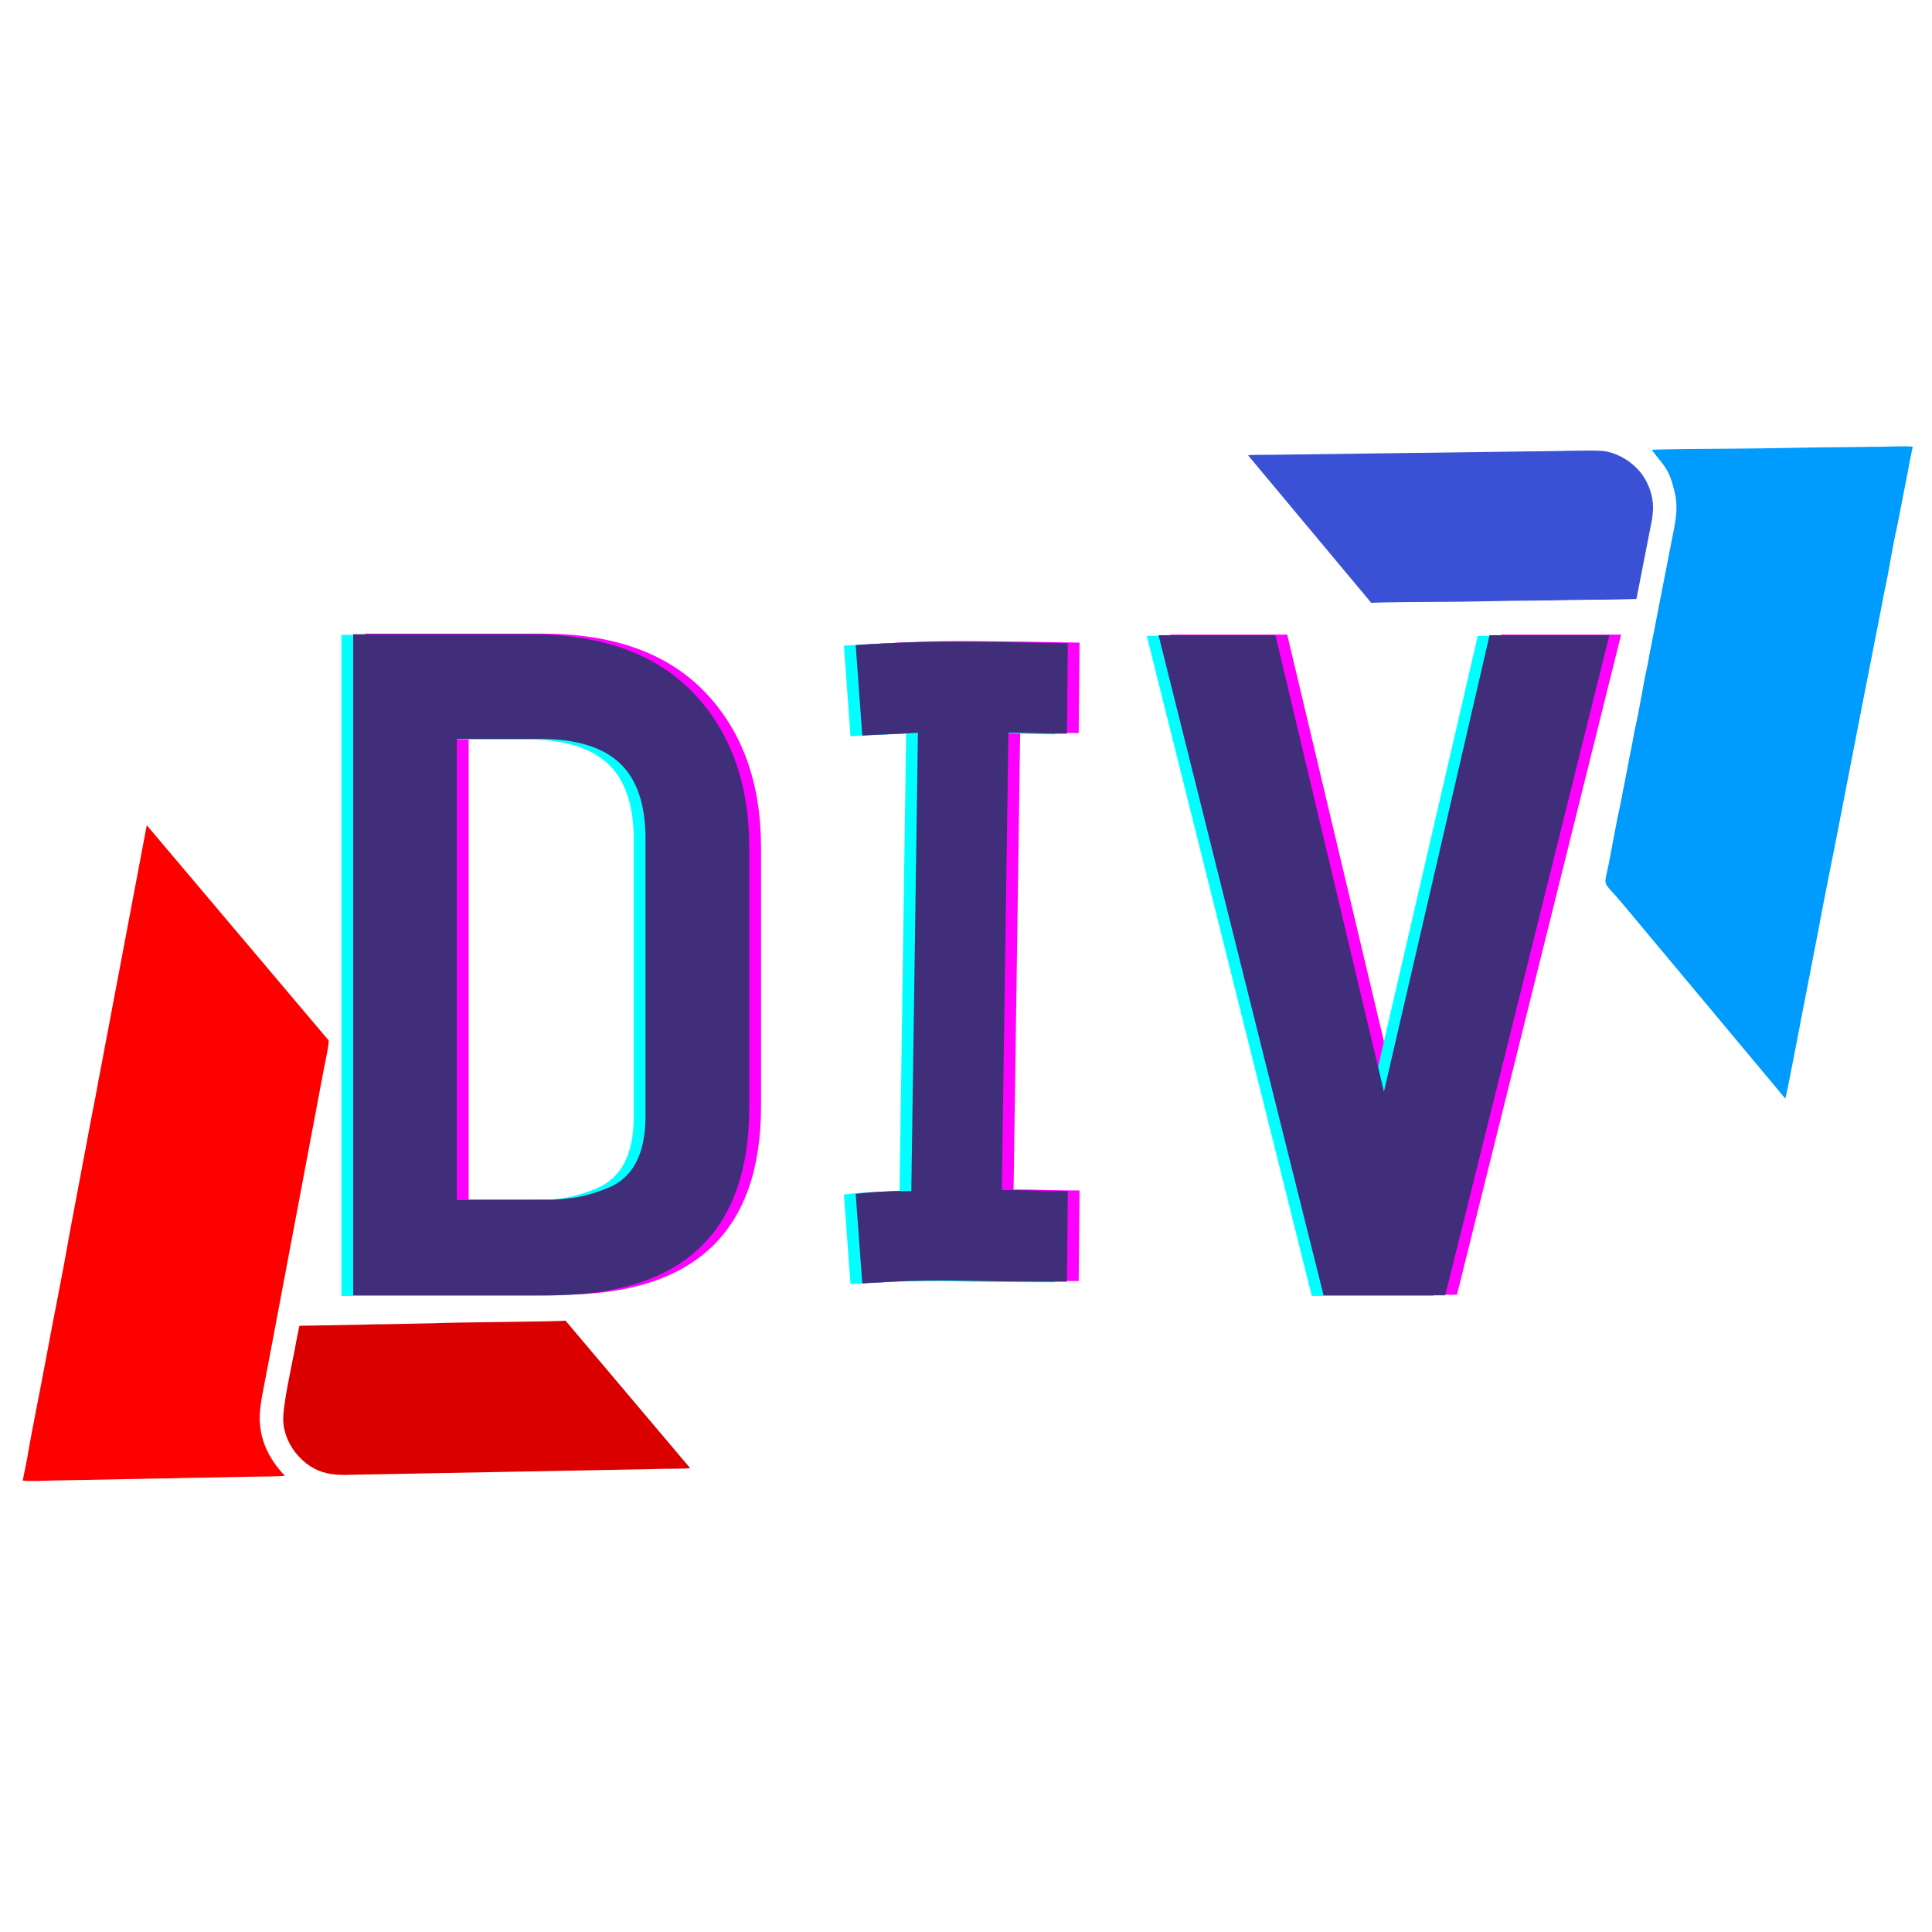 <svg xmlns="http://www.w3.org/2000/svg" xmlns:xlink="http://www.w3.org/1999/xlink" width="500" zoomAndPan="magnify" viewBox="0 0 375 375" height="500" preserveAspectRatio="xMidYMid meet" version="1.0"><defs><g/><clipPath id="465929ed97"><path d="M 311 86 L 372 86 L 372 214 L 311 214 Z M 311 86 " clip-rule="nonzero"/></clipPath><clipPath id="55c2b26e06"><path d="M 213.469 99.09 L 321.676 8.711 L 438.293 148.336 L 330.086 238.715 Z M 213.469 99.09 " clip-rule="nonzero"/></clipPath><clipPath id="d80396134c"><path d="M 213.469 99.09 L 321.676 8.711 L 438.293 148.336 L 330.086 238.715 Z M 213.469 99.09 " clip-rule="nonzero"/></clipPath><clipPath id="8ab71d6cef"><path d="M 213.469 99.09 L 321.676 8.711 L 438.293 148.336 L 330.086 238.715 Z M 213.469 99.09 " clip-rule="nonzero"/></clipPath><clipPath id="04b5cb4910"><path d="M 242 87 L 321 87 L 321 118 L 242 118 Z M 242 87 " clip-rule="nonzero"/></clipPath><clipPath id="474dd77ef0"><path d="M 213.469 99.09 L 321.676 8.711 L 438.293 148.336 L 330.086 238.715 Z M 213.469 99.09 " clip-rule="nonzero"/></clipPath><clipPath id="03134a1547"><path d="M 213.469 99.09 L 321.676 8.711 L 438.293 148.336 L 330.086 238.715 Z M 213.469 99.09 " clip-rule="nonzero"/></clipPath><clipPath id="3def7036ae"><path d="M 213.469 99.09 L 321.676 8.711 L 438.293 148.336 L 330.086 238.715 Z M 213.469 99.09 " clip-rule="nonzero"/></clipPath><clipPath id="c7c551f4a4"><path d="M 4 160 L 64 160 L 64 288 L 4 288 Z M 4 160 " clip-rule="nonzero"/></clipPath><clipPath id="63ec002aaf"><path d="M -61.867 224.559 L 45.812 133.555 L 163.238 272.496 L 55.559 363.504 Z M -61.867 224.559 " clip-rule="nonzero"/></clipPath><clipPath id="80d7af1848"><path d="M -61.867 224.559 L 45.812 133.555 L 163.238 272.496 L 55.559 363.504 Z M -61.867 224.559 " clip-rule="nonzero"/></clipPath><clipPath id="7fc4cf3dde"><path d="M -61.867 224.559 L 45.812 133.555 L 163.238 272.496 L 55.559 363.504 Z M -61.867 224.559 " clip-rule="nonzero"/></clipPath><clipPath id="b92939612b"><path d="M 54 256 L 134 256 L 134 287 L 54 287 Z M 54 256 " clip-rule="nonzero"/></clipPath><clipPath id="746b64e31a"><path d="M -61.867 224.559 L 45.812 133.555 L 163.238 272.496 L 55.559 363.504 Z M -61.867 224.559 " clip-rule="nonzero"/></clipPath><clipPath id="62818701fc"><path d="M -61.867 224.559 L 45.812 133.555 L 163.238 272.496 L 55.559 363.504 Z M -61.867 224.559 " clip-rule="nonzero"/></clipPath><clipPath id="9aead77978"><path d="M -61.867 224.559 L 45.812 133.555 L 163.238 272.496 L 55.559 363.504 Z M -61.867 224.559 " clip-rule="nonzero"/></clipPath></defs><g fill="#ff00ff" fill-opacity="1"><g transform="translate(56.561, 251.3)"><g><path d="M 52.344 0 L 14.281 0 L 14.281 -128.312 L 48.688 -128.312 C 62.477 -128.312 73.004 -124.531 80.266 -116.969 C 87.523 -109.406 91.156 -99.336 91.156 -86.766 L 91.156 -36.609 C 91.156 -12.203 78.219 0 52.344 0 Z M 71.016 -34.781 L 71.016 -88.594 C 71.016 -95.301 69.336 -100.211 65.984 -103.328 C 62.629 -106.441 57.473 -108 50.516 -108 L 34.406 -108 L 34.406 -18.484 L 49.422 -18.484 C 52.473 -18.484 55.035 -18.633 57.109 -18.938 C 59.18 -19.25 61.406 -19.891 63.781 -20.859 C 66.164 -21.836 67.969 -23.484 69.188 -25.797 C 70.406 -28.117 71.016 -31.113 71.016 -34.781 Z M 71.016 -34.781 "/></g></g></g><g fill="#ff00ff" fill-opacity="1"><g transform="translate(161.992, 251.3)"><g/></g></g><g fill="#ff00ff" fill-opacity="1"><g transform="translate(212.877, 251.3)"><g><path d="M 69.922 0 L 46.312 0 L 14.281 -128.125 L 36.969 -128.125 L 58.031 -39.531 L 78.531 -128.125 L 101.781 -128.125 Z M 69.922 0 "/></g></g></g><g fill="#00ffff" fill-opacity="1"><g transform="translate(51.991, 251.539)"><g><path d="M 52.344 0 L 14.281 0 L 14.281 -128.312 L 48.688 -128.312 C 62.477 -128.312 73.004 -124.531 80.266 -116.969 C 87.523 -109.406 91.156 -99.336 91.156 -86.766 L 91.156 -36.609 C 91.156 -12.203 78.219 0 52.344 0 Z M 71.016 -34.781 L 71.016 -88.594 C 71.016 -95.301 69.336 -100.211 65.984 -103.328 C 62.629 -106.441 57.473 -108 50.516 -108 L 34.406 -108 L 34.406 -18.484 L 49.422 -18.484 C 52.473 -18.484 55.035 -18.633 57.109 -18.938 C 59.18 -19.25 61.406 -19.891 63.781 -20.859 C 66.164 -21.836 67.969 -23.484 69.188 -25.797 C 70.406 -28.117 71.016 -31.113 71.016 -34.781 Z M 71.016 -34.781 "/></g></g></g><g fill="#00ffff" fill-opacity="1"><g transform="translate(157.422, 251.539)"><g/></g></g><g fill="#00ffff" fill-opacity="1"><g transform="translate(208.307, 251.539)"><g><path d="M 69.922 0 L 46.312 0 L 14.281 -128.125 L 36.969 -128.125 L 58.031 -39.531 L 78.531 -128.125 L 101.781 -128.125 Z M 69.922 0 "/></g></g></g><g fill="#402e7a" fill-opacity="1"><g transform="translate(54.276, 251.42)"><g><path d="M 52.344 0 L 14.281 0 L 14.281 -128.312 L 48.688 -128.312 C 62.477 -128.312 73.004 -124.531 80.266 -116.969 C 87.523 -109.406 91.156 -99.336 91.156 -86.766 L 91.156 -36.609 C 91.156 -12.203 78.219 0 52.344 0 Z M 71.016 -34.781 L 71.016 -88.594 C 71.016 -95.301 69.336 -100.211 65.984 -103.328 C 62.629 -106.441 57.473 -108 50.516 -108 L 34.406 -108 L 34.406 -18.484 L 49.422 -18.484 C 52.473 -18.484 55.035 -18.633 57.109 -18.938 C 59.18 -19.25 61.406 -19.891 63.781 -20.859 C 66.164 -21.836 67.969 -23.484 69.188 -25.797 C 70.406 -28.117 71.016 -31.113 71.016 -34.781 Z M 71.016 -34.781 "/></g></g></g><g fill="#402e7a" fill-opacity="1"><g transform="translate(159.707, 251.42)"><g/></g></g><g fill="#402e7a" fill-opacity="1"><g transform="translate(210.592, 251.42)"><g><path d="M 69.922 0 L 46.312 0 L 14.281 -128.125 L 36.969 -128.125 L 58.031 -39.531 L 78.531 -128.125 L 101.781 -128.125 Z M 69.922 0 "/></g></g></g><g fill="#ff00ff" fill-opacity="1"><g transform="translate(161.046, 250.291)"><g><path d="M 36.969 -108.188 L 35.688 -19.406 C 37.883 -19.406 40.051 -19.375 42.188 -19.312 C 44.32 -19.25 46.426 -19.219 48.5 -19.219 L 48.328 -1.641 C 41.492 -1.641 34.781 -1.703 28.188 -1.828 C 21.594 -1.953 15.066 -1.77 8.609 -1.281 L 7.328 -18.672 C 9.148 -18.91 10.945 -19.062 12.719 -19.125 C 14.488 -19.188 16.289 -19.219 18.125 -19.219 L 19.406 -108.188 C 17.57 -108.062 15.77 -107.969 14 -107.906 C 12.227 -107.844 10.43 -107.75 8.609 -107.625 L 7.328 -125.203 C 14.398 -125.691 21.352 -125.906 28.188 -125.844 C 35.02 -125.781 41.789 -125.688 48.5 -125.562 L 48.328 -108 C 46.492 -108 44.598 -108.031 42.641 -108.094 C 40.691 -108.156 38.801 -108.188 36.969 -108.188 Z M 36.969 -108.188 "/></g></g></g><g fill="#00ffff" fill-opacity="1"><g transform="translate(156.476, 250.531)"><g><path d="M 36.969 -108.188 L 35.688 -19.406 C 37.883 -19.406 40.051 -19.375 42.188 -19.312 C 44.32 -19.25 46.426 -19.219 48.5 -19.219 L 48.328 -1.641 C 41.492 -1.641 34.781 -1.703 28.188 -1.828 C 21.594 -1.953 15.066 -1.77 8.609 -1.281 L 7.328 -18.672 C 9.148 -18.91 10.945 -19.062 12.719 -19.125 C 14.488 -19.188 16.289 -19.219 18.125 -19.219 L 19.406 -108.188 C 17.57 -108.062 15.77 -107.969 14 -107.906 C 12.227 -107.844 10.43 -107.75 8.609 -107.625 L 7.328 -125.203 C 14.398 -125.691 21.352 -125.906 28.188 -125.844 C 35.02 -125.781 41.789 -125.688 48.5 -125.562 L 48.328 -108 C 46.492 -108 44.598 -108.031 42.641 -108.094 C 40.691 -108.156 38.801 -108.188 36.969 -108.188 Z M 36.969 -108.188 "/></g></g></g><g fill="#402e7a" fill-opacity="1"><g transform="translate(158.761, 250.411)"><g><path d="M 36.969 -108.188 L 35.688 -19.406 C 37.883 -19.406 40.051 -19.375 42.188 -19.312 C 44.32 -19.25 46.426 -19.219 48.5 -19.219 L 48.328 -1.641 C 41.492 -1.641 34.781 -1.703 28.188 -1.828 C 21.594 -1.953 15.066 -1.77 8.609 -1.281 L 7.328 -18.672 C 9.148 -18.91 10.945 -19.062 12.719 -19.125 C 14.488 -19.188 16.289 -19.219 18.125 -19.219 L 19.406 -108.188 C 17.57 -108.062 15.77 -107.969 14 -107.906 C 12.227 -107.844 10.43 -107.75 8.609 -107.625 L 7.328 -125.203 C 14.398 -125.691 21.352 -125.906 28.188 -125.844 C 35.02 -125.781 41.789 -125.688 48.5 -125.562 L 48.328 -108 C 46.492 -108 44.598 -108.031 42.641 -108.094 C 40.691 -108.156 38.801 -108.188 36.969 -108.188 Z M 36.969 -108.188 "/></g></g></g><g clip-path="url(#465929ed97)"><g clip-path="url(#55c2b26e06)"><g clip-path="url(#d80396134c)"><g clip-path="url(#8ab71d6cef)"><path fill="#009bfe" d="M 346.535 213.242 C 346.816 212.426 349.523 198.168 349.668 197.418 L 352.742 181.598 C 354.152 173.859 355.883 165.688 357.363 157.91 C 357.871 155.219 358.383 152.645 358.906 149.957 C 359.949 144.629 360.934 139.504 361.984 134.141 L 365.09 118.32 C 365.375 116.969 365.551 115.711 365.852 114.383 C 366.645 110.859 367.355 105.926 368.156 102.5 C 368.309 101.848 368.426 101.172 368.555 100.531 L 370.465 90.699 C 370.582 90.047 370.688 89.391 370.844 88.73 L 371.254 86.719 C 370.562 86.516 365.875 86.719 364.98 86.715 C 362.867 86.699 360.773 86.785 358.633 86.789 C 351.328 86.812 343.758 87.051 336.422 87.086 C 334.016 87.094 322.344 87.156 320.602 87.309 C 322.945 90.508 323.855 90.656 325.02 95.355 C 325.707 98.137 325.359 100.414 324.832 103.094 L 322.625 114.406 C 322.363 115.738 322.125 116.898 321.875 118.258 L 320.402 125.801 C 320.113 127.098 319.977 128.273 319.684 129.57 C 318.875 133.152 318.223 137.695 317.438 141.047 C 317.141 142.309 316.988 143.531 316.715 144.816 C 316.441 146.109 316.211 147.332 315.965 148.668 L 314.492 156.207 C 313.77 159.414 312.934 164.195 312.27 167.602 C 311.301 172.566 310.863 170.535 315.09 175.598 Z M 346.535 213.242 " fill-opacity="1" fill-rule="evenodd"/></g></g></g></g><g clip-path="url(#04b5cb4910)"><g clip-path="url(#474dd77ef0)"><g clip-path="url(#03134a1547)"><g clip-path="url(#3def7036ae)"><path fill="#3a51d6" d="M 266.164 117.016 C 268.41 116.871 276.797 116.824 279 116.824 C 285.375 116.82 291.914 116.586 298.289 116.566 C 302.449 116.551 307.031 116.371 311.145 116.398 C 312.203 116.406 313.367 116.352 314.406 116.344 L 317.629 116.266 L 320.66 100.809 C 320.781 99.676 320.934 98.938 320.816 97.656 C 320.617 95.5 319.734 93.043 317.867 91.062 C 315.965 89.047 313.426 87.801 311.195 87.539 C 309.23 87.312 301.805 87.59 299.266 87.59 C 297.094 87.59 295.062 87.656 292.918 87.668 L 248.582 88.25 C 247.367 88.301 242.984 88.23 242.242 88.371 Z M 266.164 117.016 " fill-opacity="1" fill-rule="evenodd"/></g></g></g></g><g clip-path="url(#c7c551f4a4)"><g clip-path="url(#63ec002aaf)"><g clip-path="url(#80d7af1848)"><g clip-path="url(#7fc4cf3dde)"><path fill="#ff0000" d="M 4.414 287.355 C 5.004 287.598 9.793 287.359 10.785 287.352 C 11.883 287.34 12.84 287.316 13.91 287.301 L 29.801 286.992 C 31.926 286.973 34.031 286.941 36.145 286.863 L 48.82 286.625 C 50.16 286.598 54.246 286.594 55.297 286.453 C 51.895 282.895 50.488 279.223 50.41 275.453 C 50.363 273 51.043 270.145 51.52 267.57 C 51.688 266.672 51.828 265.812 52.027 264.926 L 62.91 207.227 C 63 206.75 63.98 202.289 63.773 201.926 L 28.488 160.18 L 19.48 207.805 C 18.941 210.445 18.539 213.109 17.965 215.746 L 13.461 239.645 C 12.152 247.281 10.395 255.723 8.977 263.457 C 7.809 269.828 6.281 277.066 5.223 283.348 Z M 4.414 287.355 " fill-opacity="1" fill-rule="evenodd"/></g></g></g></g><g clip-path="url(#b92939612b)"><g clip-path="url(#746b64e31a)"><g clip-path="url(#62818701fc)"><g clip-path="url(#9aead77978)"><path fill="#db0000" d="M 133.961 284.969 L 109.754 256.324 C 108.613 256.555 87.82 256.637 83.965 256.848 L 77.539 256.98 C 76.414 256.992 75.422 257.023 74.324 257.035 C 73.172 257.043 72.129 257.047 71.023 257.102 L 59.738 257.305 C 59.262 257.305 58.492 257.297 58.098 257.375 L 57.488 260.434 C 56.84 264.227 54.742 273.02 54.988 276.09 C 55.164 278.234 56.102 280.672 57.98 282.691 C 62.055 287.074 66.387 286.211 70.359 286.211 L 127.504 285.129 C 129.223 285.047 132.414 285.137 133.961 284.969 Z M 133.961 284.969 " fill-opacity="1" fill-rule="evenodd"/></g></g></g></g></svg>
